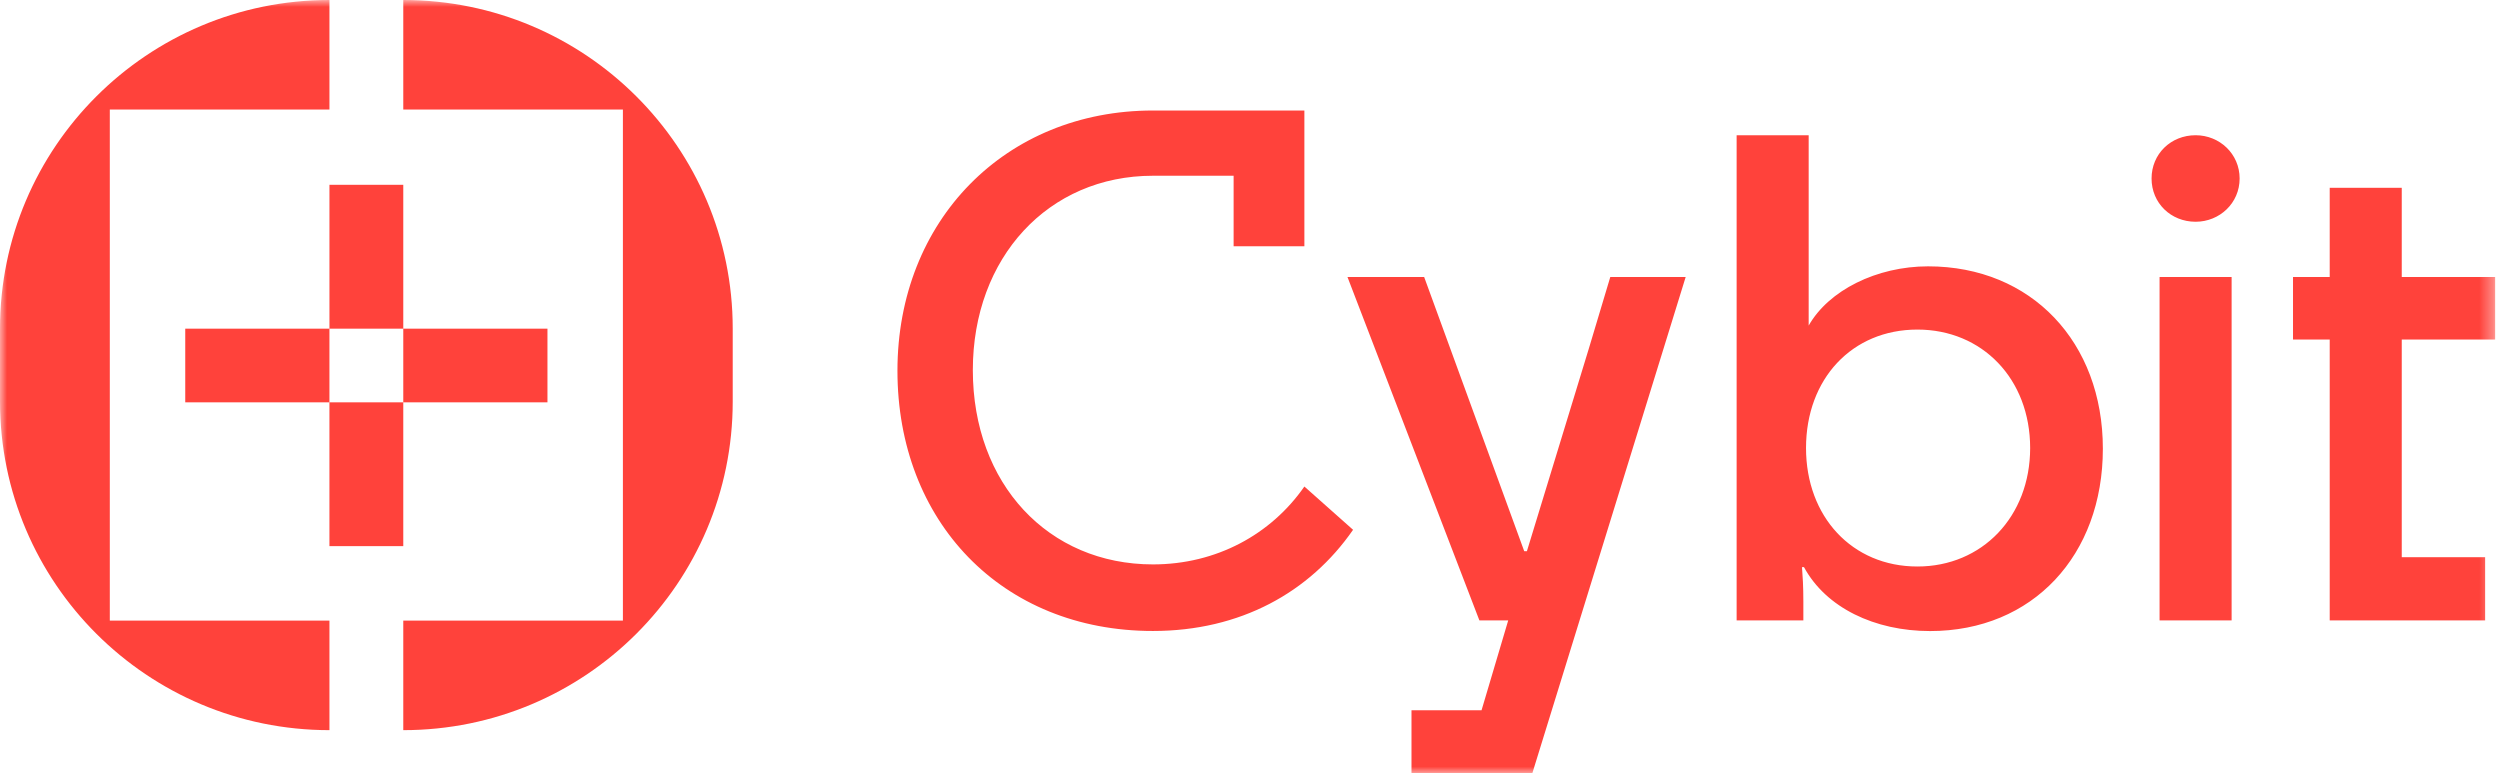 <svg xmlns="http://www.w3.org/2000/svg" xmlns:xlink="http://www.w3.org/1999/xlink" width="181px" height="56px" viewBox="0 0 181 56"><title>Group 3</title><defs><polygon id="path-1" points="0 0 180.648 0 180.648 56 0 56"></polygon></defs><g id="Symbols" stroke="none" stroke-width="1" fill="none" fill-rule="evenodd"><g id="Group-3"><mask id="mask-2" fill="white"><use xlink:href="#path-1"></use></mask><g id="Clip-2"></g><path d="M102.192,56 L102.192,51.423 L107.264,51.423 L109.195,44.917 L107.108,44.917 L97.557,20.055 L103.109,20.055 L110.354,39.907 L110.548,39.907 L115.04,25.21 L116.585,20.055 L122.043,20.055 L110.935,56 L102.192,56 Z M130.948,23.572 C132.397,21.018 135.874,19.283 139.593,19.283 C147.08,19.283 152.247,24.777 152.247,32.486 C152.247,40.196 147.176,45.689 139.739,45.689 C135.729,45.689 132.204,44.002 130.609,41.062 L130.465,41.062 C130.514,41.69 130.563,42.46 130.563,43.568 L130.563,44.917 L125.732,44.917 L125.732,9.791 L130.948,9.791 L130.948,23.572 Z M146.983,32.438 C146.983,27.426 143.506,23.861 138.82,23.861 C134.087,23.861 130.756,27.426 130.756,32.438 C130.756,37.401 134.087,41.015 138.82,41.015 C143.506,41.015 146.983,37.401 146.983,32.438 L146.983,32.438 Z M155.773,12.924 C155.773,11.141 157.174,9.791 158.962,9.791 C160.7,9.791 162.149,11.141 162.149,12.924 C162.149,14.706 160.7,16.055 158.962,16.055 C157.174,16.055 155.773,14.706 155.773,12.924 L155.773,12.924 Z M156.353,44.918 L161.569,44.918 L161.569,20.055 L156.353,20.055 L156.353,44.918 Z M168.671,24.584 L166.014,24.584 L166.014,20.055 L168.671,20.055 L168.671,13.598 L173.887,13.598 L173.887,20.055 L180.648,20.055 L180.648,24.584 L173.887,24.584 L173.887,40.341 L179.924,40.341 L179.924,44.917 L168.671,44.917 L168.671,24.584 Z M83.473,12.724 C75.891,12.724 70.433,18.651 70.433,26.794 C70.433,35.033 75.891,40.863 83.473,40.863 C88.062,40.863 92.022,38.696 94.437,35.225 L97.962,38.357 C94.824,42.887 89.8,45.683 83.473,45.683 C72.509,45.683 64.975,37.731 64.975,26.843 C64.975,15.953 72.8,8.001 83.473,8.001 L94.437,8.001 L94.437,17.829 L89.314,17.829 L89.314,12.724 L83.473,12.724 Z M23.852,52.863 L23.852,52.863 L23.852,44.931 L7.95,44.931 L7.95,7.931 L23.852,7.931 L23.852,0 L23.852,0 C10.679,0 0,10.653 0,23.795 L0,29.067 C0,42.209 10.679,52.863 23.852,52.863 L23.852,52.863 Z M29.197,0 L29.197,0 L29.197,7.931 L45.098,7.931 L45.098,44.931 L29.197,44.931 L29.197,52.863 L29.197,52.863 C42.37,52.863 53.049,42.209 53.049,29.067 L53.049,23.795 C53.049,10.653 42.37,0 29.197,0 L29.197,0 Z M23.851,39.541 L29.197,39.541 L29.197,29.128 L23.851,29.128 L23.851,39.541 Z M23.852,23.795 L29.197,23.795 L29.197,13.381 L23.852,13.381 L23.852,23.795 Z M29.197,29.127 L39.636,29.127 L39.636,23.795 L29.197,23.795 L29.197,29.127 Z M13.412,29.127 L23.851,29.127 L23.851,23.795 L13.412,23.795 L13.412,29.127 Z" id="Fill-1" fill="#FF423B" mask="url(#mask-2)"></path></g></g></svg>